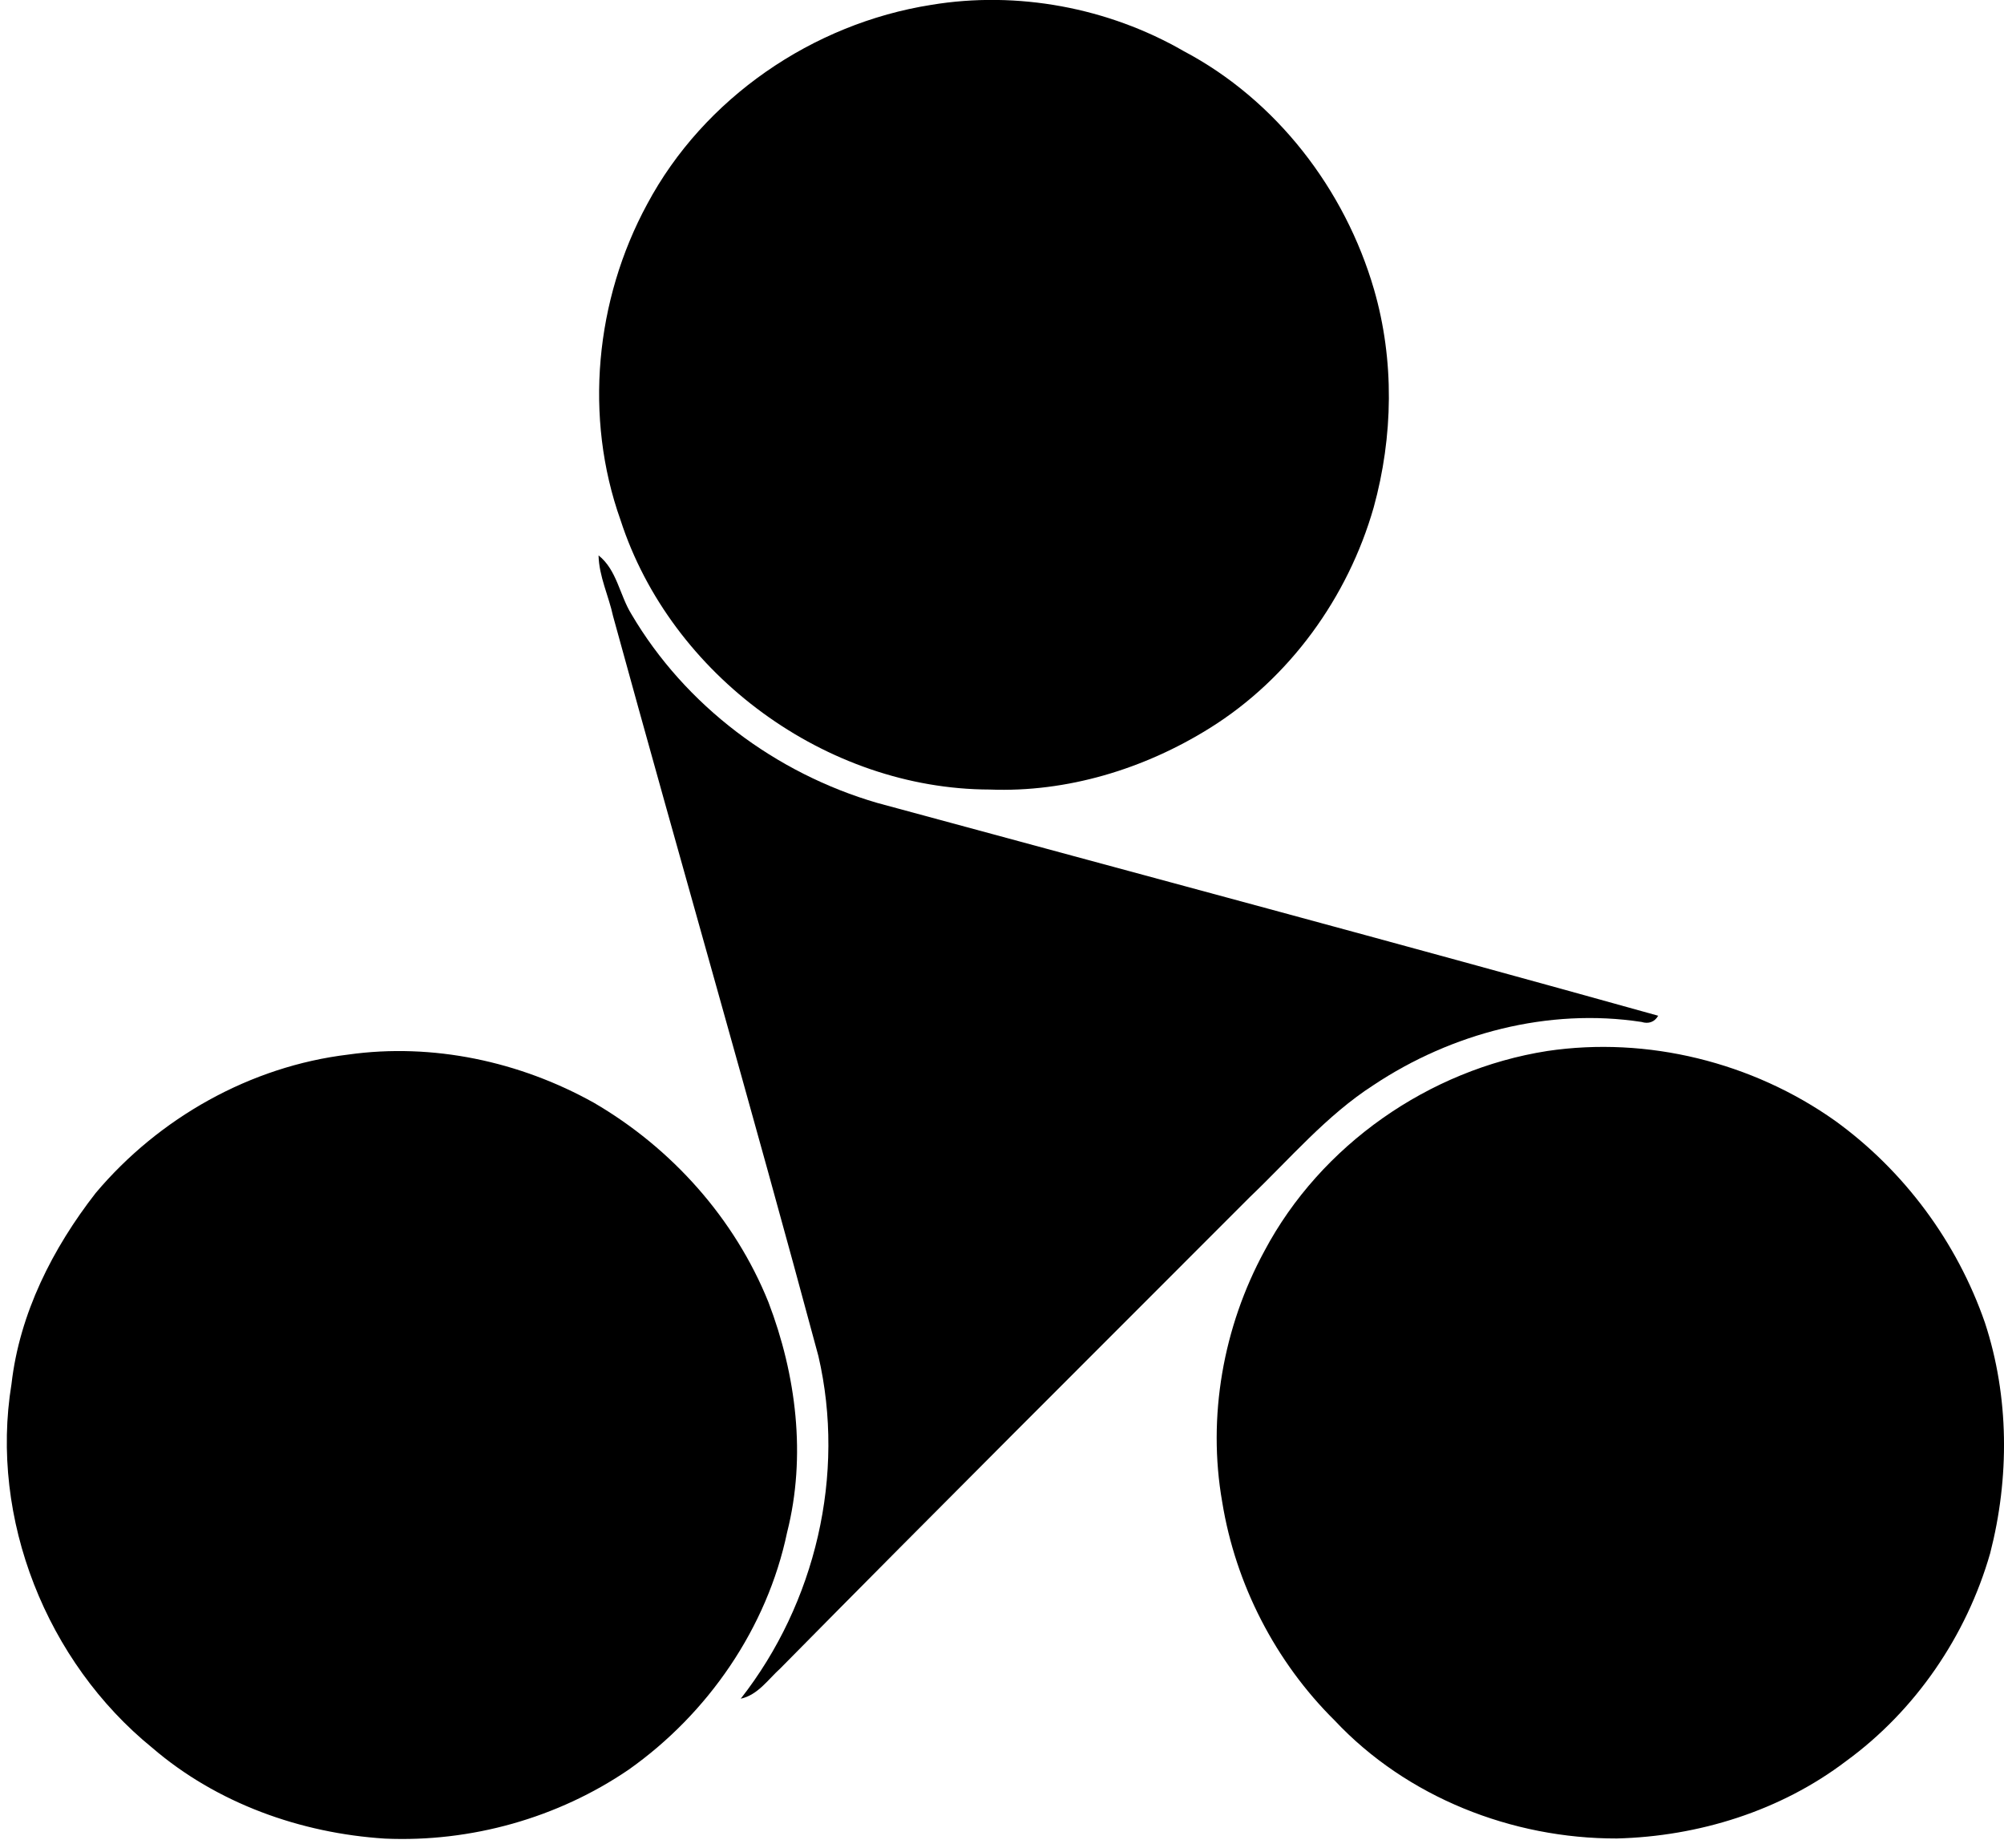<svg xmlns="http://www.w3.org/2000/svg" width="218" height="201" fill="none" viewBox="0 0 218 201">
  <path fill="#000" d="M101.304.53c9.36-1.553 19.251.293 27.469 5.033 10.077 5.324 17.539 15.042 20.699 25.93 2.23 7.7 2.084 15.997-.04 23.698-2.802 9.798-9.174 18.614-17.857 24.017-7.117 4.435-15.508 6.997-23.925 6.665-17.75-.04-34.679-12.427-40.149-29.315-3.983-11.178-2.748-23.937 2.895-34.346C76.556 10.674 88.399 2.562 101.304.53Z"/>
  <path fill="#000" d="M65.113 60.408c1.992 1.58 2.284 4.302 3.572 6.386C74.54 76.752 84.39 84.12 95.45 87.334c28.319 7.686 56.664 15.254 84.93 23.141-.385.69-1.062.916-1.805.677-10.144-1.554-20.672 1.221-29.156 6.864-5.138 3.306-9.108 8.032-13.489 12.214-17.034 17.048-34.108 34.068-51.036 51.222-1.34 1.208-2.442 2.894-4.314 3.306 8.138-10.396 11.444-24.376 8.444-37.281-7.223-26.872-14.963-53.612-22.332-80.457-.478-2.217-1.527-4.315-1.58-6.612Z"/>
  <path fill="#000" d="M168.312 114.312c10.886-1.62 22.331 1.222 31.306 7.581 7.515 5.43 13.263 13.197 16.304 21.96 2.655 8.072 2.682 16.901.571 25.093-2.576 8.975-8.112 17.087-15.667 22.597-7.129 5.417-16.038 8.191-24.947 8.417-11.391.027-22.862-4.487-30.695-12.839-6.44-6.372-10.781-14.816-12.228-23.751-1.633-9.281.106-19.053 4.594-27.311 6.12-11.524 17.896-19.729 30.762-21.747Zm-130.417.386c9.174-1.288 18.654.743 26.713 5.244 8.457 4.926 15.321 12.586 18.986 21.694 3.027 7.913 4.129 16.742 2.03 25.027-2.176 10.395-8.602 19.715-17.232 25.809-7.727 5.271-17.167 7.913-26.514 7.502-9.174-.584-18.295-3.837-25.318-9.878-11.485-9.334-17.711-24.907-15.308-39.578.876-7.661 4.474-14.75 9.16-20.765 6.891-8.178 16.835-13.781 27.483-15.055Z"/>
</svg>
